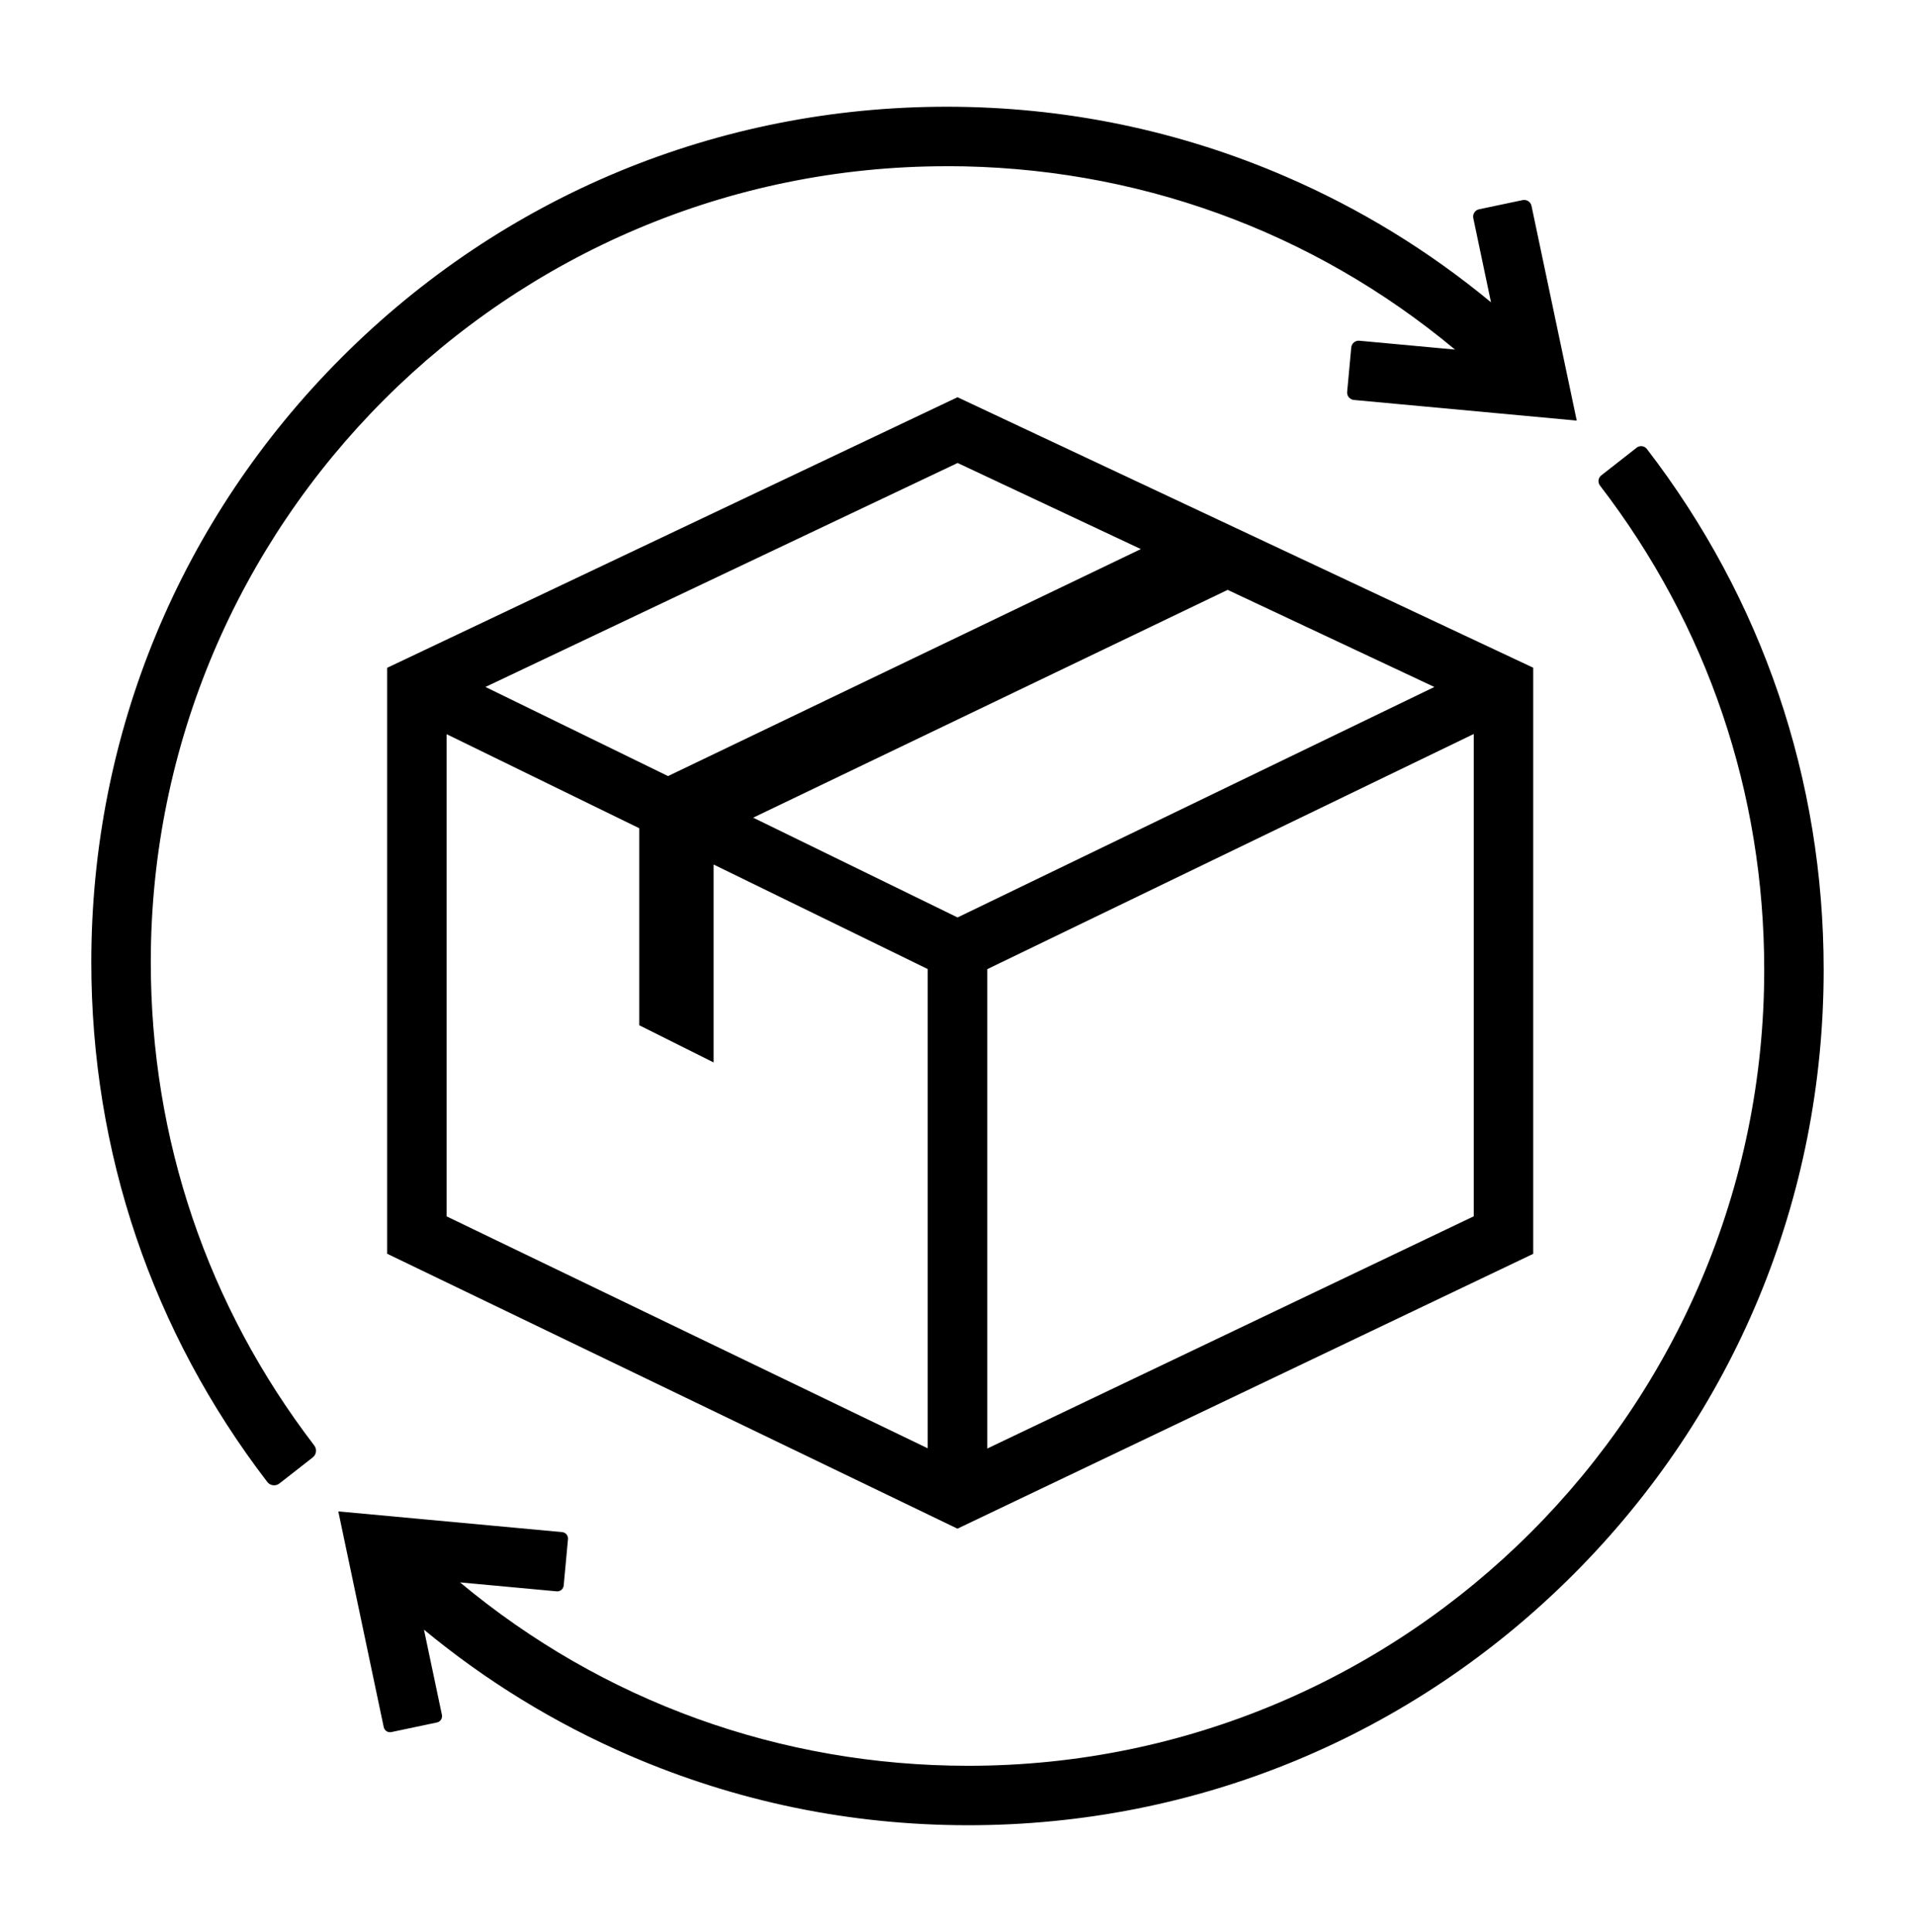 <?xml version="1.0" encoding="UTF-8"?>
<svg id="Ebene_1" data-name="Ebene 1" xmlns="http://www.w3.org/2000/svg" viewBox="0 0 682 688">
  <path d="M137.88,237.8v208.67l203.1,97.9,205.05-97.87V237.78l-205.03-96.32-203.11,96.35Zm21.18,23.65l68.6,33.49v70.16l26.47,13.24v-70.48l76.27,37.23v170.67l-171.35-82.6v-171.72Zm181.96,65.26l-72.79-35.53,168.98-81.12,73.61,34.58-169.8,82.07Zm10.57,189.13v-170.71l173.26-83.75v171.76l-173.26,82.7Zm54.71-320.31l-168.39,80.84-65.02-31.74,168.15-79.76,65.26,30.66Z"/>
  <path d="M582.85,159.45l-12.58,9.84c-1.13,.88-1.32,2.5-.45,3.63,38.27,49.82,58.48,109.39,58.48,172.45,0,156.29-127.15,283.44-283.44,283.44-67.06,0-130.29-23-181.03-65.31l34.42,3.19c1.26,.12,2.38-.81,2.5-2.08l1.53-16.51c.12-1.26-.81-2.38-2.08-2.5l-79.72-7.38,16.18,76.82c.26,1.24,1.48,2.04,2.72,1.77l16.23-3.42c1.24-.26,2.04-1.48,1.77-2.72l-6.39-30.33c22.12,18.29,46.59,33.31,73.12,44.77,38.18,16.5,78.81,24.87,120.74,24.87,81.37,0,157.87-31.69,215.4-89.22,57.54-57.54,89.22-134.03,89.22-215.4,0-67.82-21.76-131.9-62.95-185.47-.88-1.15-2.54-1.35-3.68-.46Z"/>
  <path d="M337.15,59.18c67.06,0,130.29,23,181.03,65.31l-34.06-3.15c-1.46-.14-2.75,.94-2.89,2.4l-1.46,15.8c-.14,1.46,.94,2.75,2.4,2.89l79.36,7.35-16.11-76.47c-.3-1.43-1.71-2.35-3.15-2.05l-15.53,3.27c-1.43,.3-2.35,1.71-2.05,3.15l6.31,29.97c-22.11-18.29-46.59-33.31-73.12-44.77-38.18-16.5-78.81-24.87-120.74-24.87-81.37,0-157.87,31.69-215.4,89.22-57.54,57.54-89.22,134.03-89.22,215.4,0,67.67,21.66,131.61,62.67,185.11,1.03,1.35,2.98,1.59,4.32,.54l11.87-9.28c1.32-1.03,1.55-2.93,.53-4.26-38.09-49.75-58.21-109.18-58.21-172.1,0-156.29,127.15-283.44,283.44-283.44Z"/>
</svg>